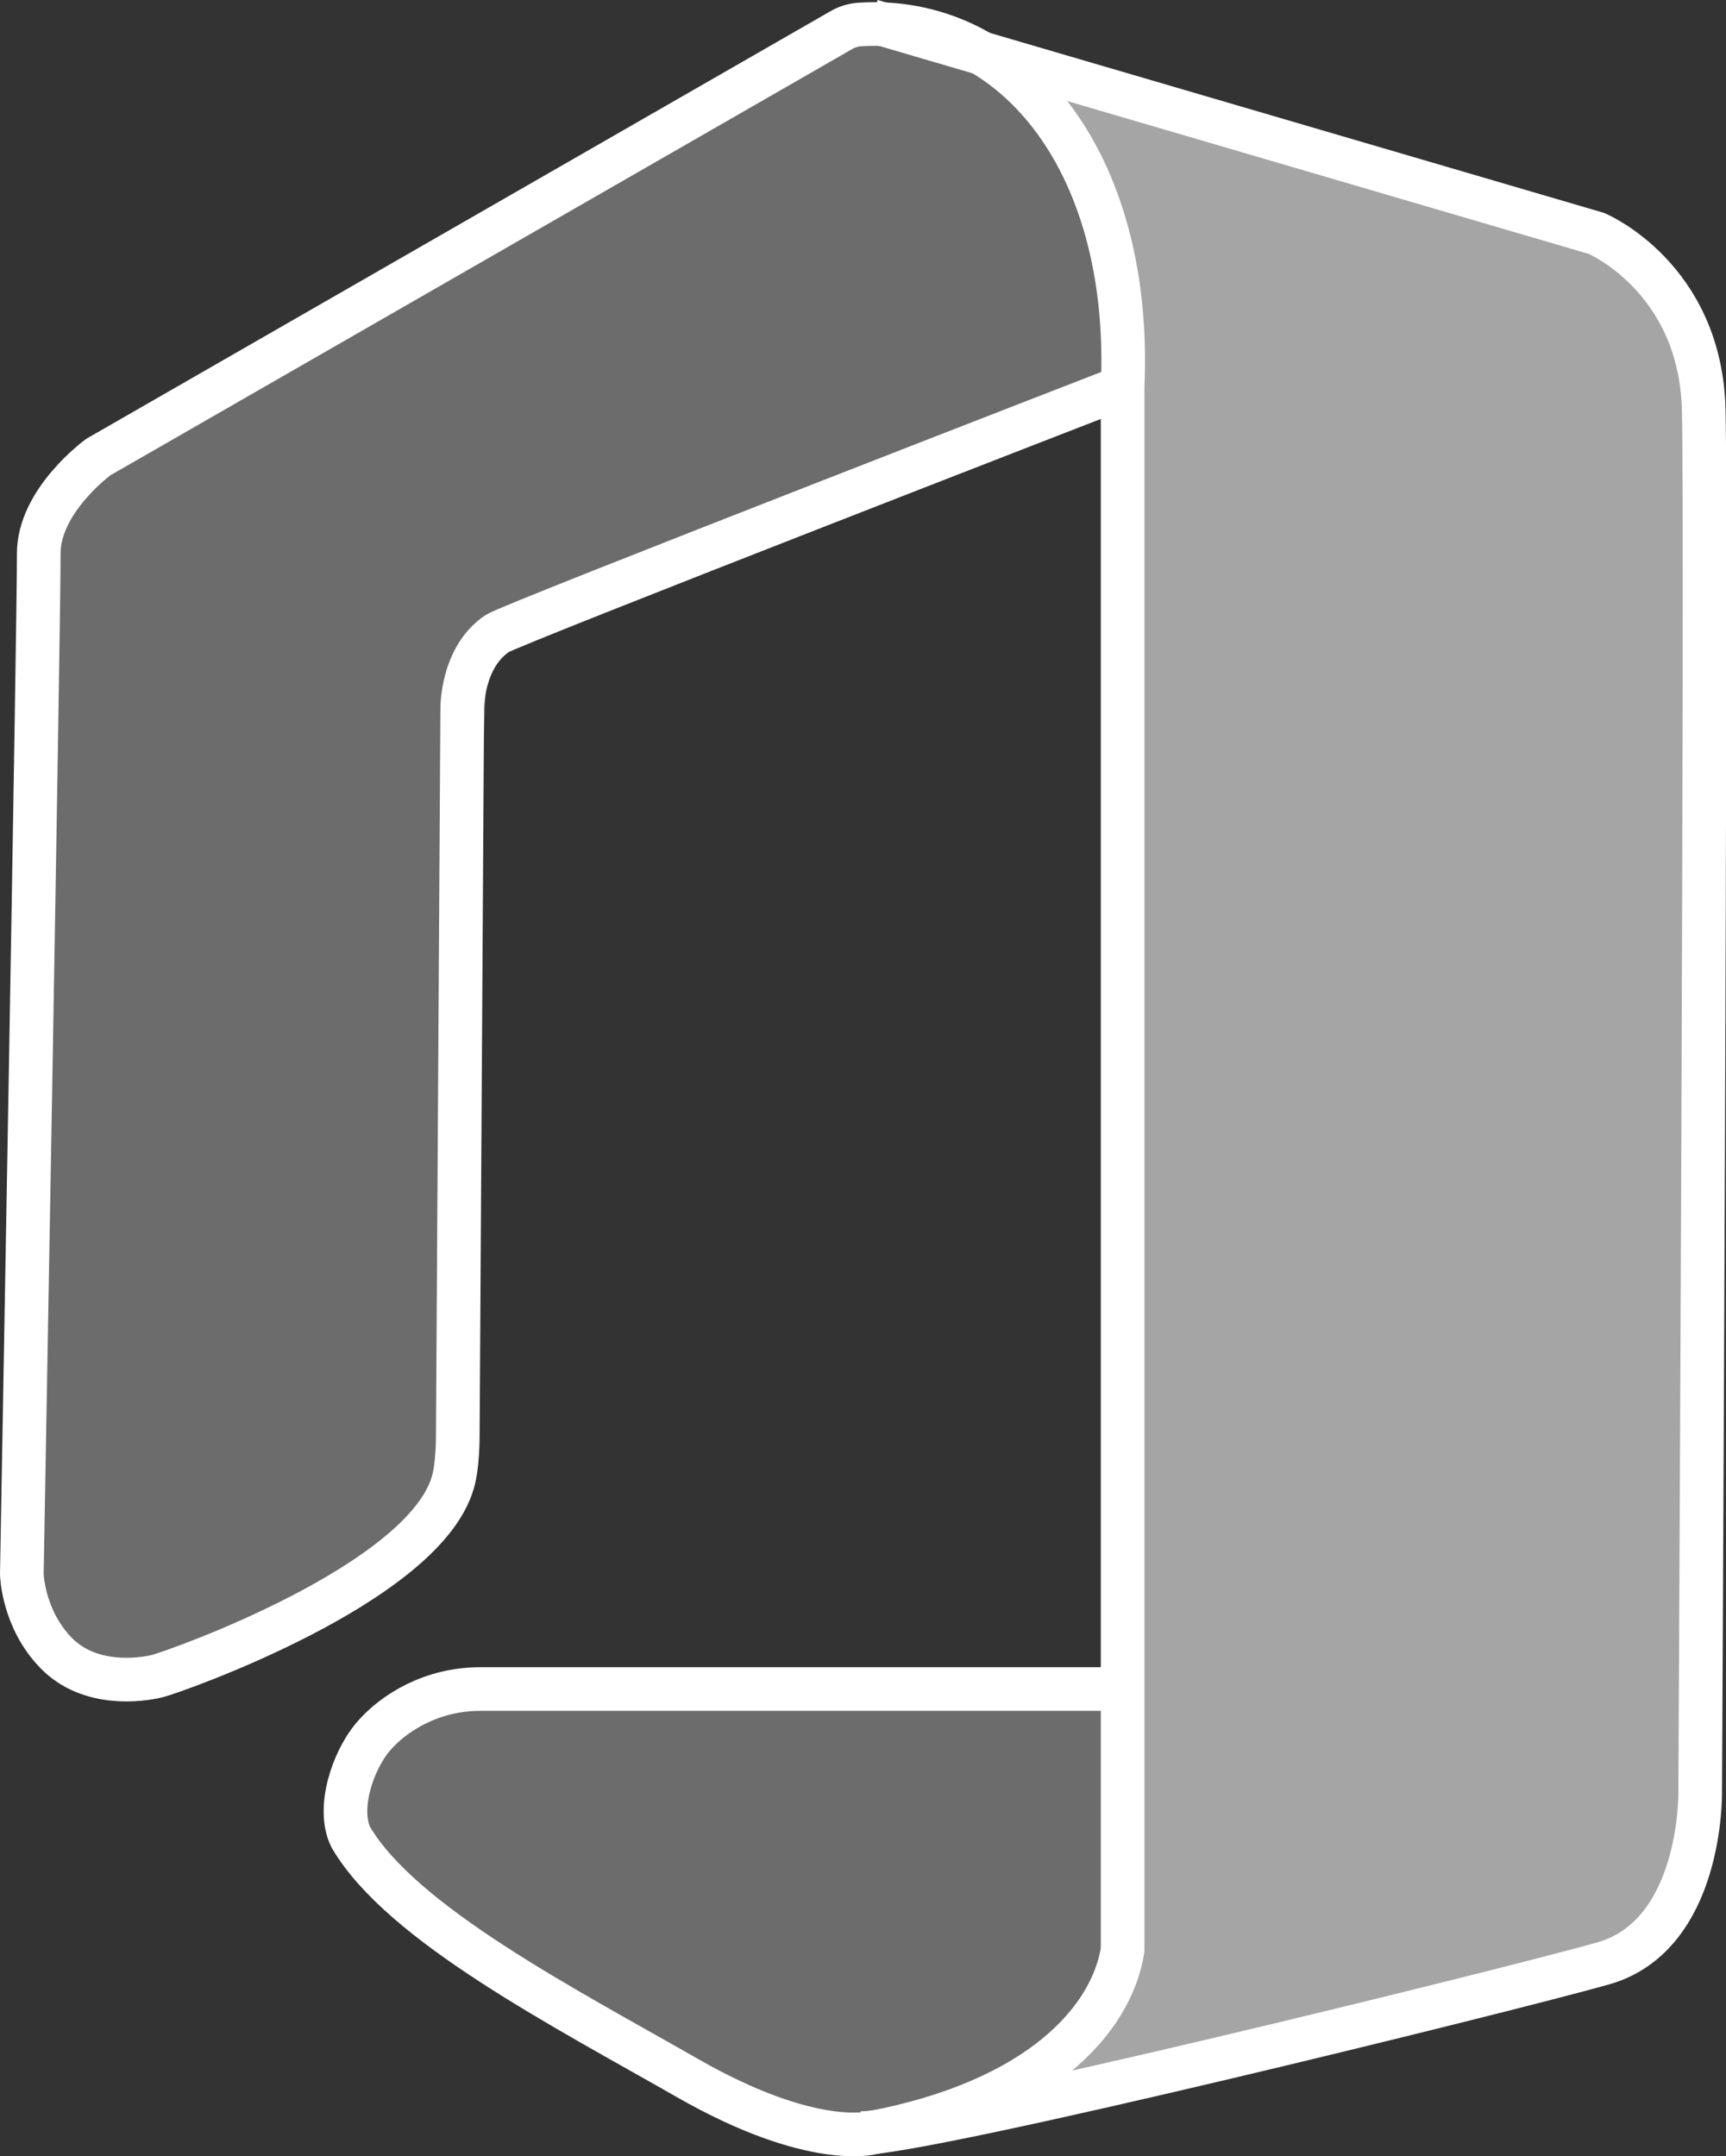 <?xml version="1.0" encoding="UTF-8"?>
<svg xmlns="http://www.w3.org/2000/svg" id="b" data-name="Calque 2" viewBox="0 0 38.76 48.41">
  <rect x="0" y="0" width="38.76" height="48.41" fill="#333333" stroke="none"/>
  <defs>
    <style> .d { fill: none; stroke: #fff; stroke-miterlimit: 10; stroke-width: .98px; } .e { opacity: .56; } .e, .f { fill: #fff; stroke-width: 0px; } .g { opacity: .28; } </style>
  </defs>
  <g id="c" data-name="Calque 1">
    <g>
      <path class="e" d="M22.28,47.32s2.61-1.5,2.86-2.9-.21-38.6-.21-38.6c0,0-1.1-4.34-3.8-5.17,6.1,2.05,15.23,4.33,16.04,5.69s1.22,1.91,1.17,6.87,1.1,27.4-.86,29.45-4.77,2.43-4.77,2.43l-10.43,2.21Z"></path>
      <g class="g">
        <path class="f" d="M7.95,40.65s.19-2.48,2.53-2.6,14.46-.02,14.46-.02c0,0,1.55,7.49-2.53,9.02s-6.28.1-6.28.1c0,0-8.31-3.87-8.19-6.49Z"></path>
        <path class="f" d="M19.27.78s-4.12,2-5.3,2.76S1.33,10.09,1.19,11.27s-.64,24.88-.64,24.88c0,0,.72,2.04,3.67,1.29s5.67-3.74,5.67-3.74l.36-1.93.69-17.01s.92-1.09,2.01-1.32,12.35-4.89,12.35-4.89c0,0-.48-6.7-2.99-7.34s-3.04-.43-3.04-.43Z"></path>
      </g>
      <path class="d" d="M25.21,8.69s-13.72,5.32-14.04,5.53c-.81.54-.79,1.7-.79,1.7l-.1,16.36s0,.63-.11,1c-.66,2.29-6.27,4.26-6.64,4.35s-1.52.25-2.27-.52-.77-1.77-.77-1.77c0,0,.39-21.7.38-22.9s1.34-2.18,1.34-2.18L18.87.69c.13-.08.28-.13.44-.14,3.36-.22,6.13,2.98,5.9,8.14v35.09c-.25,1.56-1.85,3.38-5.62,4.1,0,0-1.34.38-4.14-1.22s-6.43-3.47-7.57-5.41c-.32-.64.04-1.72.5-2.26s1.32-1.07,2.4-1.07h14.39"></path>
      <path class="d" d="M19.57.47l16.28,4.77s2.34.98,2.41,3.97c.07,3-.08,31.04-.08,31.04,0,0,.05,3.2-2.18,3.83s-15.23,3.83-16.68,3.81"></path>
    </g>
  </g>
</svg>
